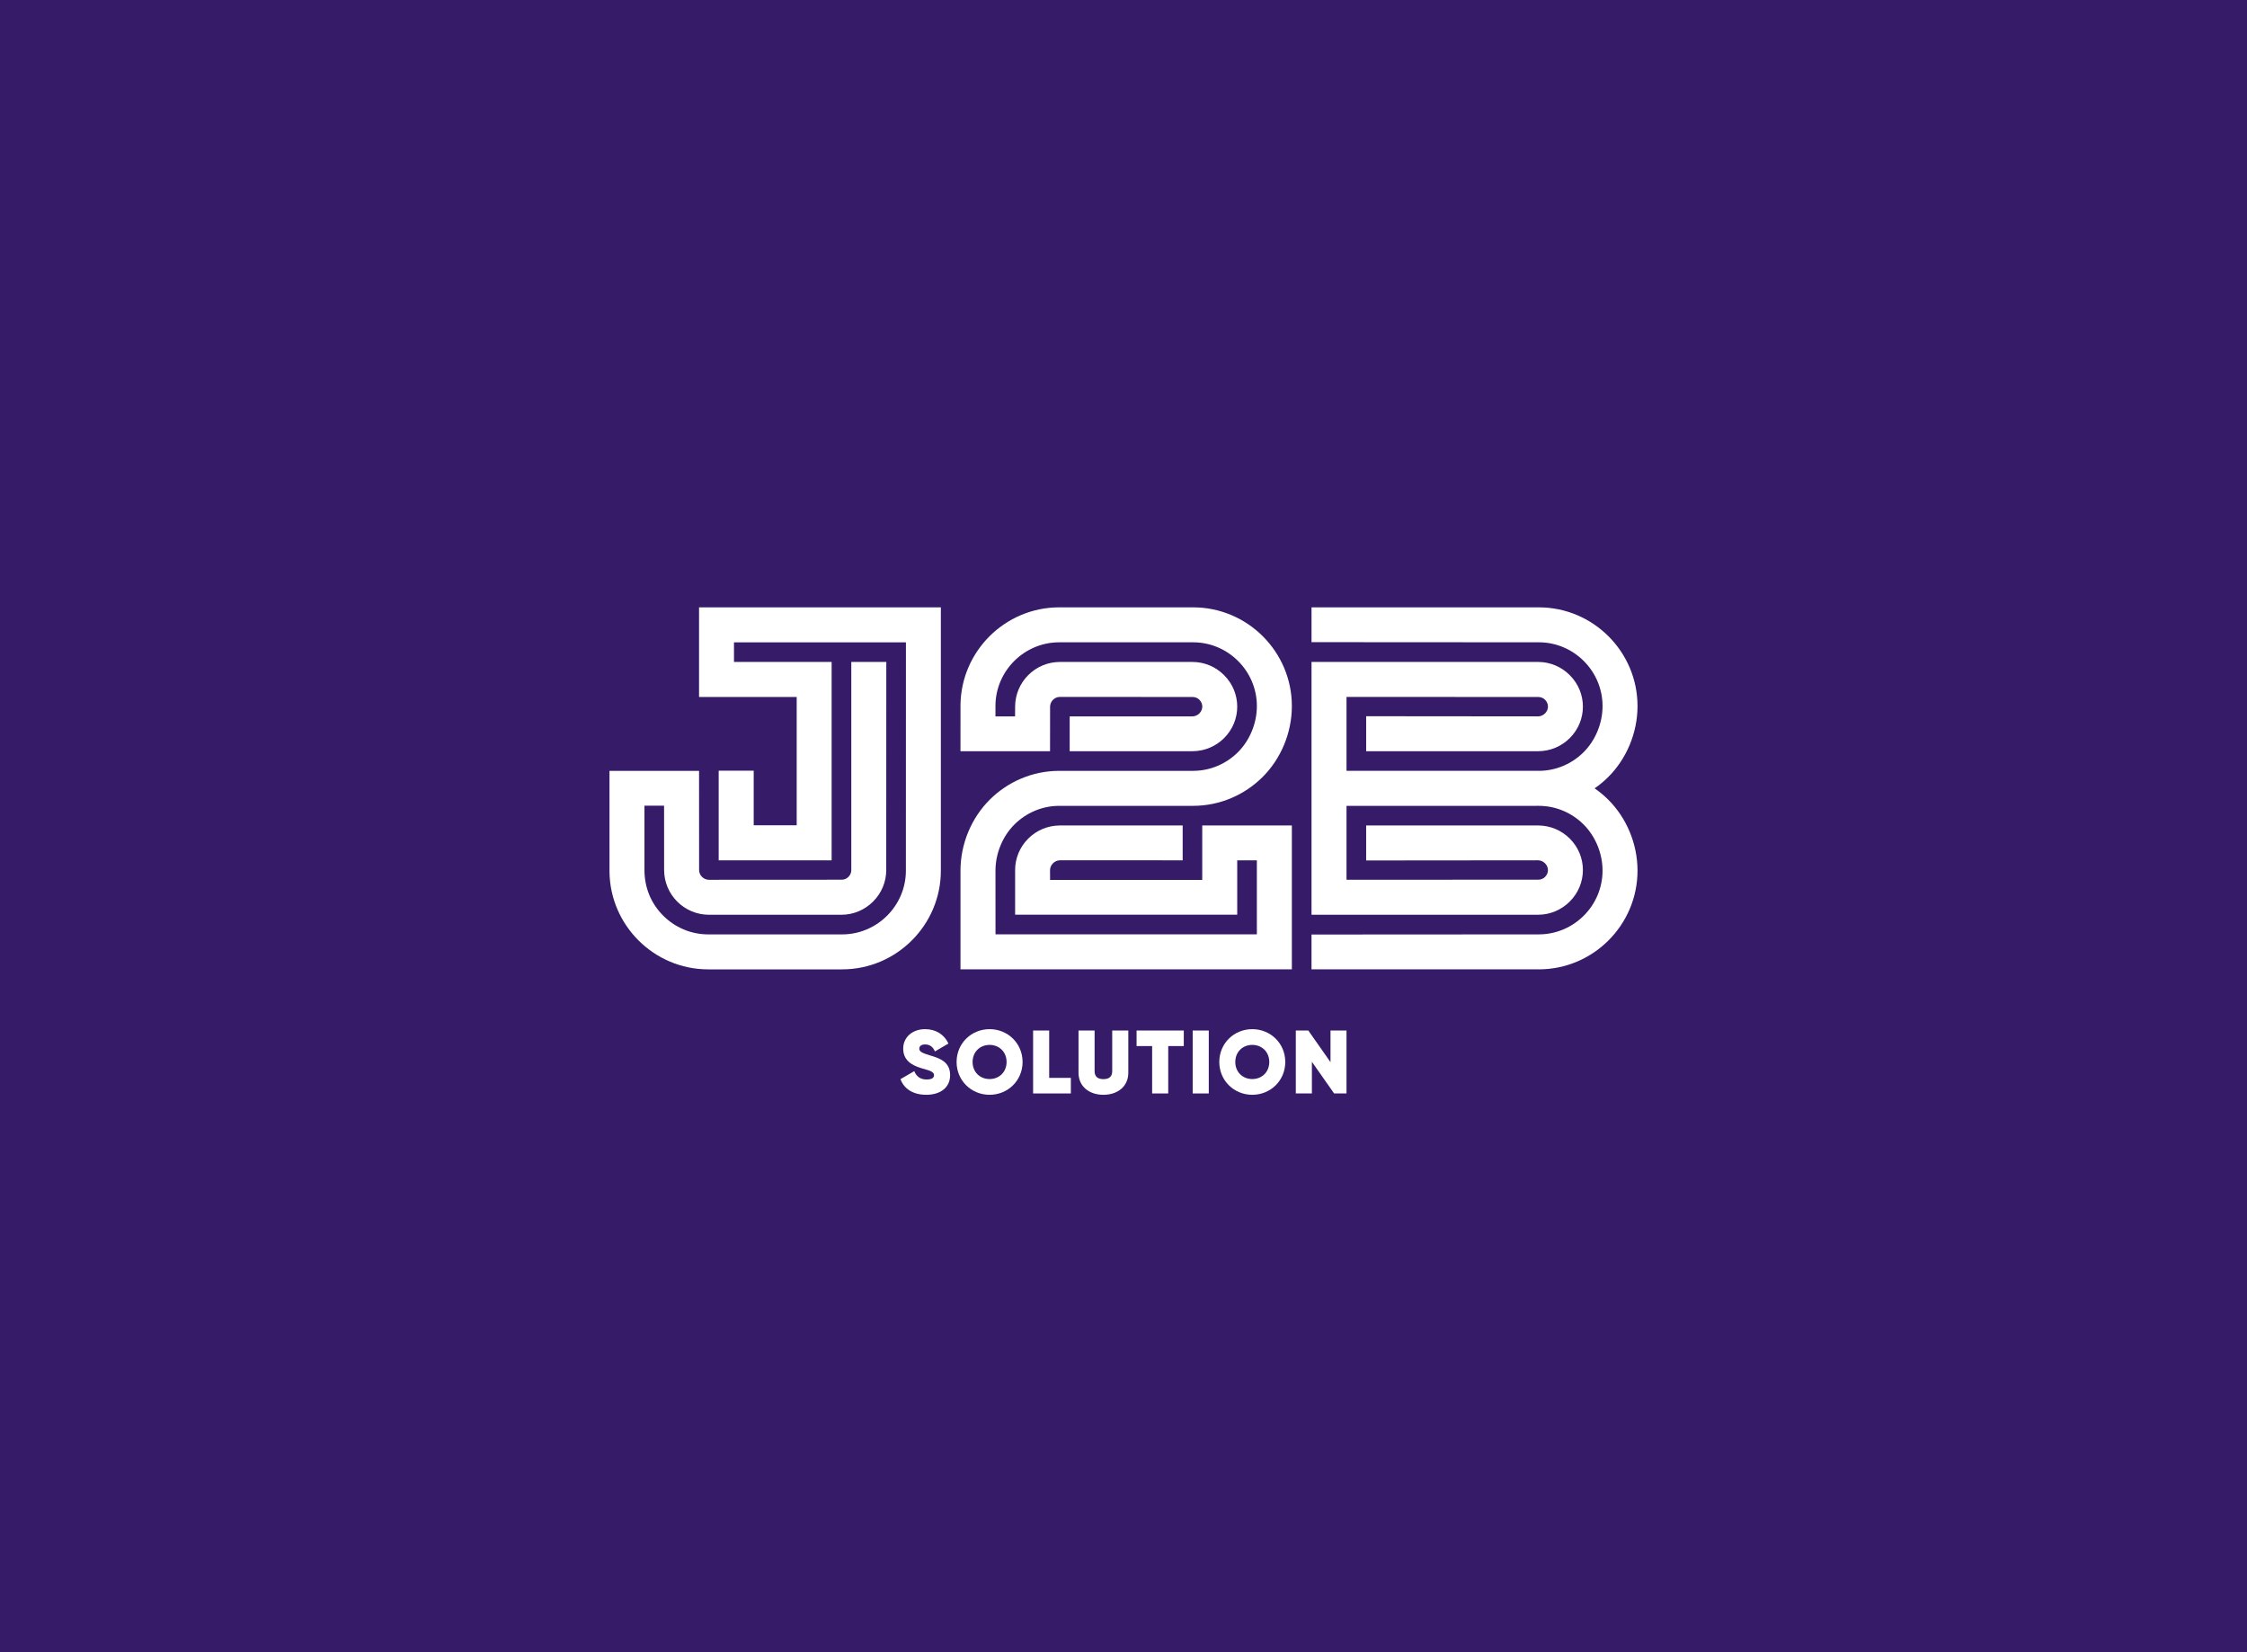 <?xml version="1.0" encoding="UTF-8"?>
<!DOCTYPE svg PUBLIC "-//W3C//DTD SVG 1.1//EN" "http://www.w3.org/Graphics/SVG/1.1/DTD/svg11.dtd">
<!-- Creator: CorelDRAW -->
<svg xmlns="http://www.w3.org/2000/svg" xml:space="preserve" width="162.117mm" height="119.206mm" version="1.1" style="shape-rendering:geometricPrecision; text-rendering:geometricPrecision; image-rendering:optimizeQuality; fill-rule:evenodd; clip-rule:evenodd"
viewBox="0 0 3112.82 2288.89"
 xmlns:xlink="http://www.w3.org/1999/xlink"
 xmlns:xodm="http://www.corel.com/coreldraw/odm/2003">
 <defs>
  <style type="text/css">
   <![CDATA[
    .fil0 {fill:#361B69}
    .fil1 {fill:white;fill-rule:nonzero}
   ]]>
  </style>
 </defs>
 <g id="Слой_x0020_1">
  <rect class="fil0" x="-0" y="-0" width="3112.82" height="2288.89"/>
  <g id="_105553998496128">
   <path class="fil1" d="M1467.34 841.37l185.55 0c37.63,0 71.83,15.38 96.6,40.15 24.78,24.78 40.16,58.97 40.16,96.6 0,37.63 -15.55,73.29 -40.32,98.07 -24.78,24.78 -58.97,40.16 -96.6,40.16 -61.74,0 -123.47,0 -185.21,0 -24.25,0 -46.32,9.94 -62.34,25.96 -16.02,16.02 -26.13,39.56 -26.13,63.81l0.05 88.25 362.06 0 0 -102.56 -27.21 0 0 75.36 -48.45 0 -210.79 0 -48.45 0 0 -48.16 0 -13.69c-0.01,-15.76 6.06,-31.52 18.2,-43.62 11.16,-11.16 26.69,-18.1 43.86,-18.16l170.05 0.01 0 48.26 -170.05 -0.01c-3.65,0.01 -7.05,1.6 -9.61,4.16 -2.69,2.69 -4.04,6.02 -4.06,9.36l0.05 13.69 210.79 0 0 -75.47c41.39,0 82.76,0 124.15,0l0 199.33 -48.5 0 -362.06 0 -48.5 0 0 -48.5 0 -88.25c0,-37.63 15.55,-73.29 40.32,-98.07 24.78,-24.78 58.97,-40.16 96.6,-40.16 61.74,0 123.47,0 185.21,0 24.25,0 46.32,-9.94 62.34,-25.96 16.02,-16.02 26.13,-39.56 26.13,-63.81 0,-24.26 -9.94,-46.33 -25.96,-62.35 -16.02,-16.02 -38.08,-25.96 -62.34,-25.96l-185.55 0c-24.26,0 -46.33,9.94 -62.35,25.96 -16.02,16.02 -25.96,38.09 -25.96,62.35l0 14.31 27.18 0 0.06 -13.47c0.03,-17.04 7,-32.52 18.21,-43.73 11.24,-11.24 26.76,-18.21 43.85,-18.21l183.69 0c16.99,0 32.47,7.01 43.73,18.28 24.29,24.22 24.29,63.06 0.02,87.23 -11.16,11.16 -26.69,18.1 -43.86,18.16l-170.05 -0.01 0 -48.26 170.05 0.01c3.64,-0.01 7.05,-1.6 9.61,-4.16 5.43,-5.43 5.41,-13.48 -0.02,-18.91 -2.4,-2.4 -5.72,-3.8 -9.45,-3.8l-183.72 -0.1c-3.72,0 -7.12,1.54 -9.59,4.02 -2.48,2.48 -4.02,5.88 -4.02,9.59l-0.06 61.61c-41.36,0 -82.72,0.01 -124.08,0.01l0.02 -64.7c0.57,-36.79 15.83,-70.16 40.13,-94.47 24.78,-24.77 58.97,-40.15 96.6,-40.15z"/>
   <path class="fil1" d="M1016.8 889.87l0 27.15 86.88 0 48.39 0 0 48.5 0 177.78 0 48.5c-52.15,0 -104.31,0 -156.46,0l0 -124.15 48.5 0 0 75.65 59.57 0 0 -177.78 -135.28 0c0,-41.38 0,-82.77 0,-124.15l334.98 0 0 364.75c0,37.63 -15.38,71.83 -40.15,96.6 -24.78,24.78 -58.97,40.15 -96.6,40.15l-185.55 0c-37.63,0 -71.83,-15.38 -96.6,-40.15 -24.31,-24.31 -39.57,-57.68 -40.13,-94.47 -0.02,-46.75 -0.02,-93.58 -0.02,-140.35 41.36,0 82.72,0 124.08,0l0.06 137.26c0,3.72 1.54,7.12 4.02,9.59 2.48,2.48 5.88,4.02 9.59,4.02l183.72 -0.1c3.72,0 7.04,-1.39 9.44,-3.8 2.53,-2.53 3.88,-5.62 4.06,-8.76l0 -289.09 48.5 0 -0.09 289.09c-0.21,15.49 -6.28,30.92 -18.22,42.82 -11.26,11.27 -26.73,18.28 -43.73,18.28l-183.69 0c-17.09,0 -32.61,-6.98 -43.85,-18.21 -11.21,-11.21 -18.18,-26.69 -18.21,-43.73l-0.06 -89.12 -27.18 0 0 89.12c0,24.03 8.93,46.16 25.96,63.19 16.02,16.02 38.09,25.96 62.35,25.96l185.55 0c24.26,0 46.33,-9.94 62.35,-25.96 16.02,-16.02 25.96,-38.09 25.96,-62.35l0.06 -316.25 -238.2 0z"/>
   <path class="fil1" d="M2131.74 841.37c37.63,0 71.83,15.38 96.6,40.15 24.78,24.78 40.15,58.97 40.15,96.6 0,37.63 -15.55,73.29 -40.32,98.07 -5.86,5.86 -12.26,11.2 -19.1,15.93 6.84,4.73 13.23,10.07 19.1,15.93 24.78,24.78 40.32,60.44 40.32,98.07 0,37.63 -15.38,71.83 -40.15,96.6 -24.77,24.78 -58.97,40.15 -96.6,40.15 -104.95,0 -209.91,0 -314.87,0l0 -48.26c105.12,0 209.77,-0.19 314.87,-0.19 24.26,0 46.33,-9.94 62.35,-25.96 16.02,-16.02 25.96,-38.09 25.96,-62.35 0,-24.25 -10.11,-47.79 -26.13,-63.81 -16.02,-16.02 -38.09,-25.96 -62.34,-25.96 -88.74,0 -177.46,0.03 -266.22,0.03l0 102.36 265.55 -0.07c3.73,0 7.05,-1.39 9.45,-3.8 5.42,-5.43 5.45,-13.48 0.02,-18.91 -2.56,-2.55 -5.96,-4.14 -9.61,-4.16 -79.45,0 -158.62,0.22 -238.2,0.22l0 -48.48c79.4,0 158.8,0.01 238.2,0 17.18,0.06 32.7,7 43.86,18.16 24.28,24.17 24.27,63.01 -0.02,87.23 -11.26,11.27 -26.74,18.28 -43.73,18.28 -104.67,0 -209.34,0 -314,0 0,-116.73 0,-233.46 0,-350.2l48.48 0c88.51,0 177.02,0 265.53,0 16.99,0 32.47,7.01 43.73,18.28 24.29,24.22 24.3,63.06 0.02,87.23 -11.16,11.16 -26.69,18.1 -43.86,18.16 -79.4,-0 -158.8,0 -238.2,0l0 -48.48c79.59,0 158.76,0.22 238.2,0.22 3.65,-0.01 7.05,-1.6 9.61,-4.16 5.43,-5.43 5.41,-13.48 -0.02,-18.91 -2.4,-2.4 -5.72,-3.8 -9.45,-3.8l-265.55 -0.07 0 102.36c88.77,0 177.48,0.03 266.22,0.03 24.25,0 46.32,-9.94 62.34,-25.96 16.02,-16.02 26.13,-39.56 26.13,-63.81 0,-24.26 -9.94,-46.33 -25.96,-62.35 -16.02,-16.02 -38.09,-25.96 -62.35,-25.96 -105.1,0 -209.75,-0.19 -314.87,-0.19l0 -48.26c104.95,0 209.91,0 314.87,0z"/>
   <path class="fil1" d="M1283.09 1516.64c19.68,0 33.13,-9.96 33.13,-27.28 0,-18.31 -14.32,-23.29 -27.77,-27.27 -11.83,-3.49 -14.94,-5.6 -14.94,-9.47 0,-3.11 2.62,-5.73 8.1,-5.73 6.35,0 10.84,3.24 13.57,9.71l18.68 -10.96c-6.1,-13.08 -17.93,-19.92 -32.38,-19.92 -16.94,0 -30.26,10.71 -30.26,27.02 0,16.32 12.2,23.29 25.9,27.28 11.08,3.11 16.81,4.61 16.81,9.59 0,2.99 -2.37,5.85 -10.21,5.85 -8.72,0 -14.07,-4.11 -17.18,-11.58l-19.06 11.08c4.61,12.83 16.69,21.67 35.62,21.67z"/>
   <path class="fil1" d="M1370.9 1516.64c25.4,0 45.7,-19.8 45.7,-45.46 0,-25.66 -20.3,-45.46 -45.7,-45.46 -25.41,0 -45.71,19.8 -45.71,45.46 0,25.65 20.3,45.46 45.71,45.46zm0 -21.8c-13.33,0 -23.54,-9.71 -23.54,-23.66 0,-13.95 10.21,-23.66 23.54,-23.66 13.32,0 23.54,9.71 23.54,23.66 0,13.95 -10.21,23.66 -23.54,23.66z"/>
   <polygon class="fil1" points="1453.47,1493.22 1453.47,1427.59 1431.18,1427.59 1431.18,1514.77 1483.48,1514.77 1483.48,1493.22 "/>
   <path class="fil1" d="M1528.57 1516.64c20.05,0 34.5,-11.83 34.5,-30.51l0 -58.53 -22.29 0 0 56.41c0,6.23 -3.11,10.96 -12.2,10.96 -9.09,0 -12.2,-4.73 -12.2,-10.96l0 -56.41 -22.29 0 0 58.53c0,18.68 14.44,30.51 34.49,30.51z"/>
   <polygon class="fil1" points="1639.92,1427.59 1574.53,1427.59 1574.53,1449.13 1596.08,1449.13 1596.08,1514.77 1618.37,1514.77 1618.37,1449.13 1639.92,1449.13 "/>
   <polygon class="fil1" points="1652.25,1427.59 1652.25,1514.77 1674.54,1514.77 1674.54,1427.59 "/>
   <path class="fil1" d="M1734.82 1516.64c25.4,0 45.7,-19.8 45.7,-45.46 0,-25.66 -20.3,-45.46 -45.7,-45.46 -25.41,0 -45.71,19.8 -45.71,45.46 0,25.65 20.3,45.46 45.71,45.46zm0 -21.8c-13.32,0 -23.54,-9.71 -23.54,-23.66 0,-13.95 10.21,-23.66 23.54,-23.66 13.33,0 23.54,9.71 23.54,23.66 0,13.95 -10.21,23.66 -23.54,23.66z"/>
   <polygon class="fil1" points="1843.18,1427.59 1843.18,1471.43 1812.42,1427.59 1795.11,1427.59 1795.11,1514.77 1817.4,1514.77 1817.4,1470.93 1848.16,1514.77 1865.35,1514.77 1865.35,1427.59 "/>
  </g>
 </g>
</svg>
